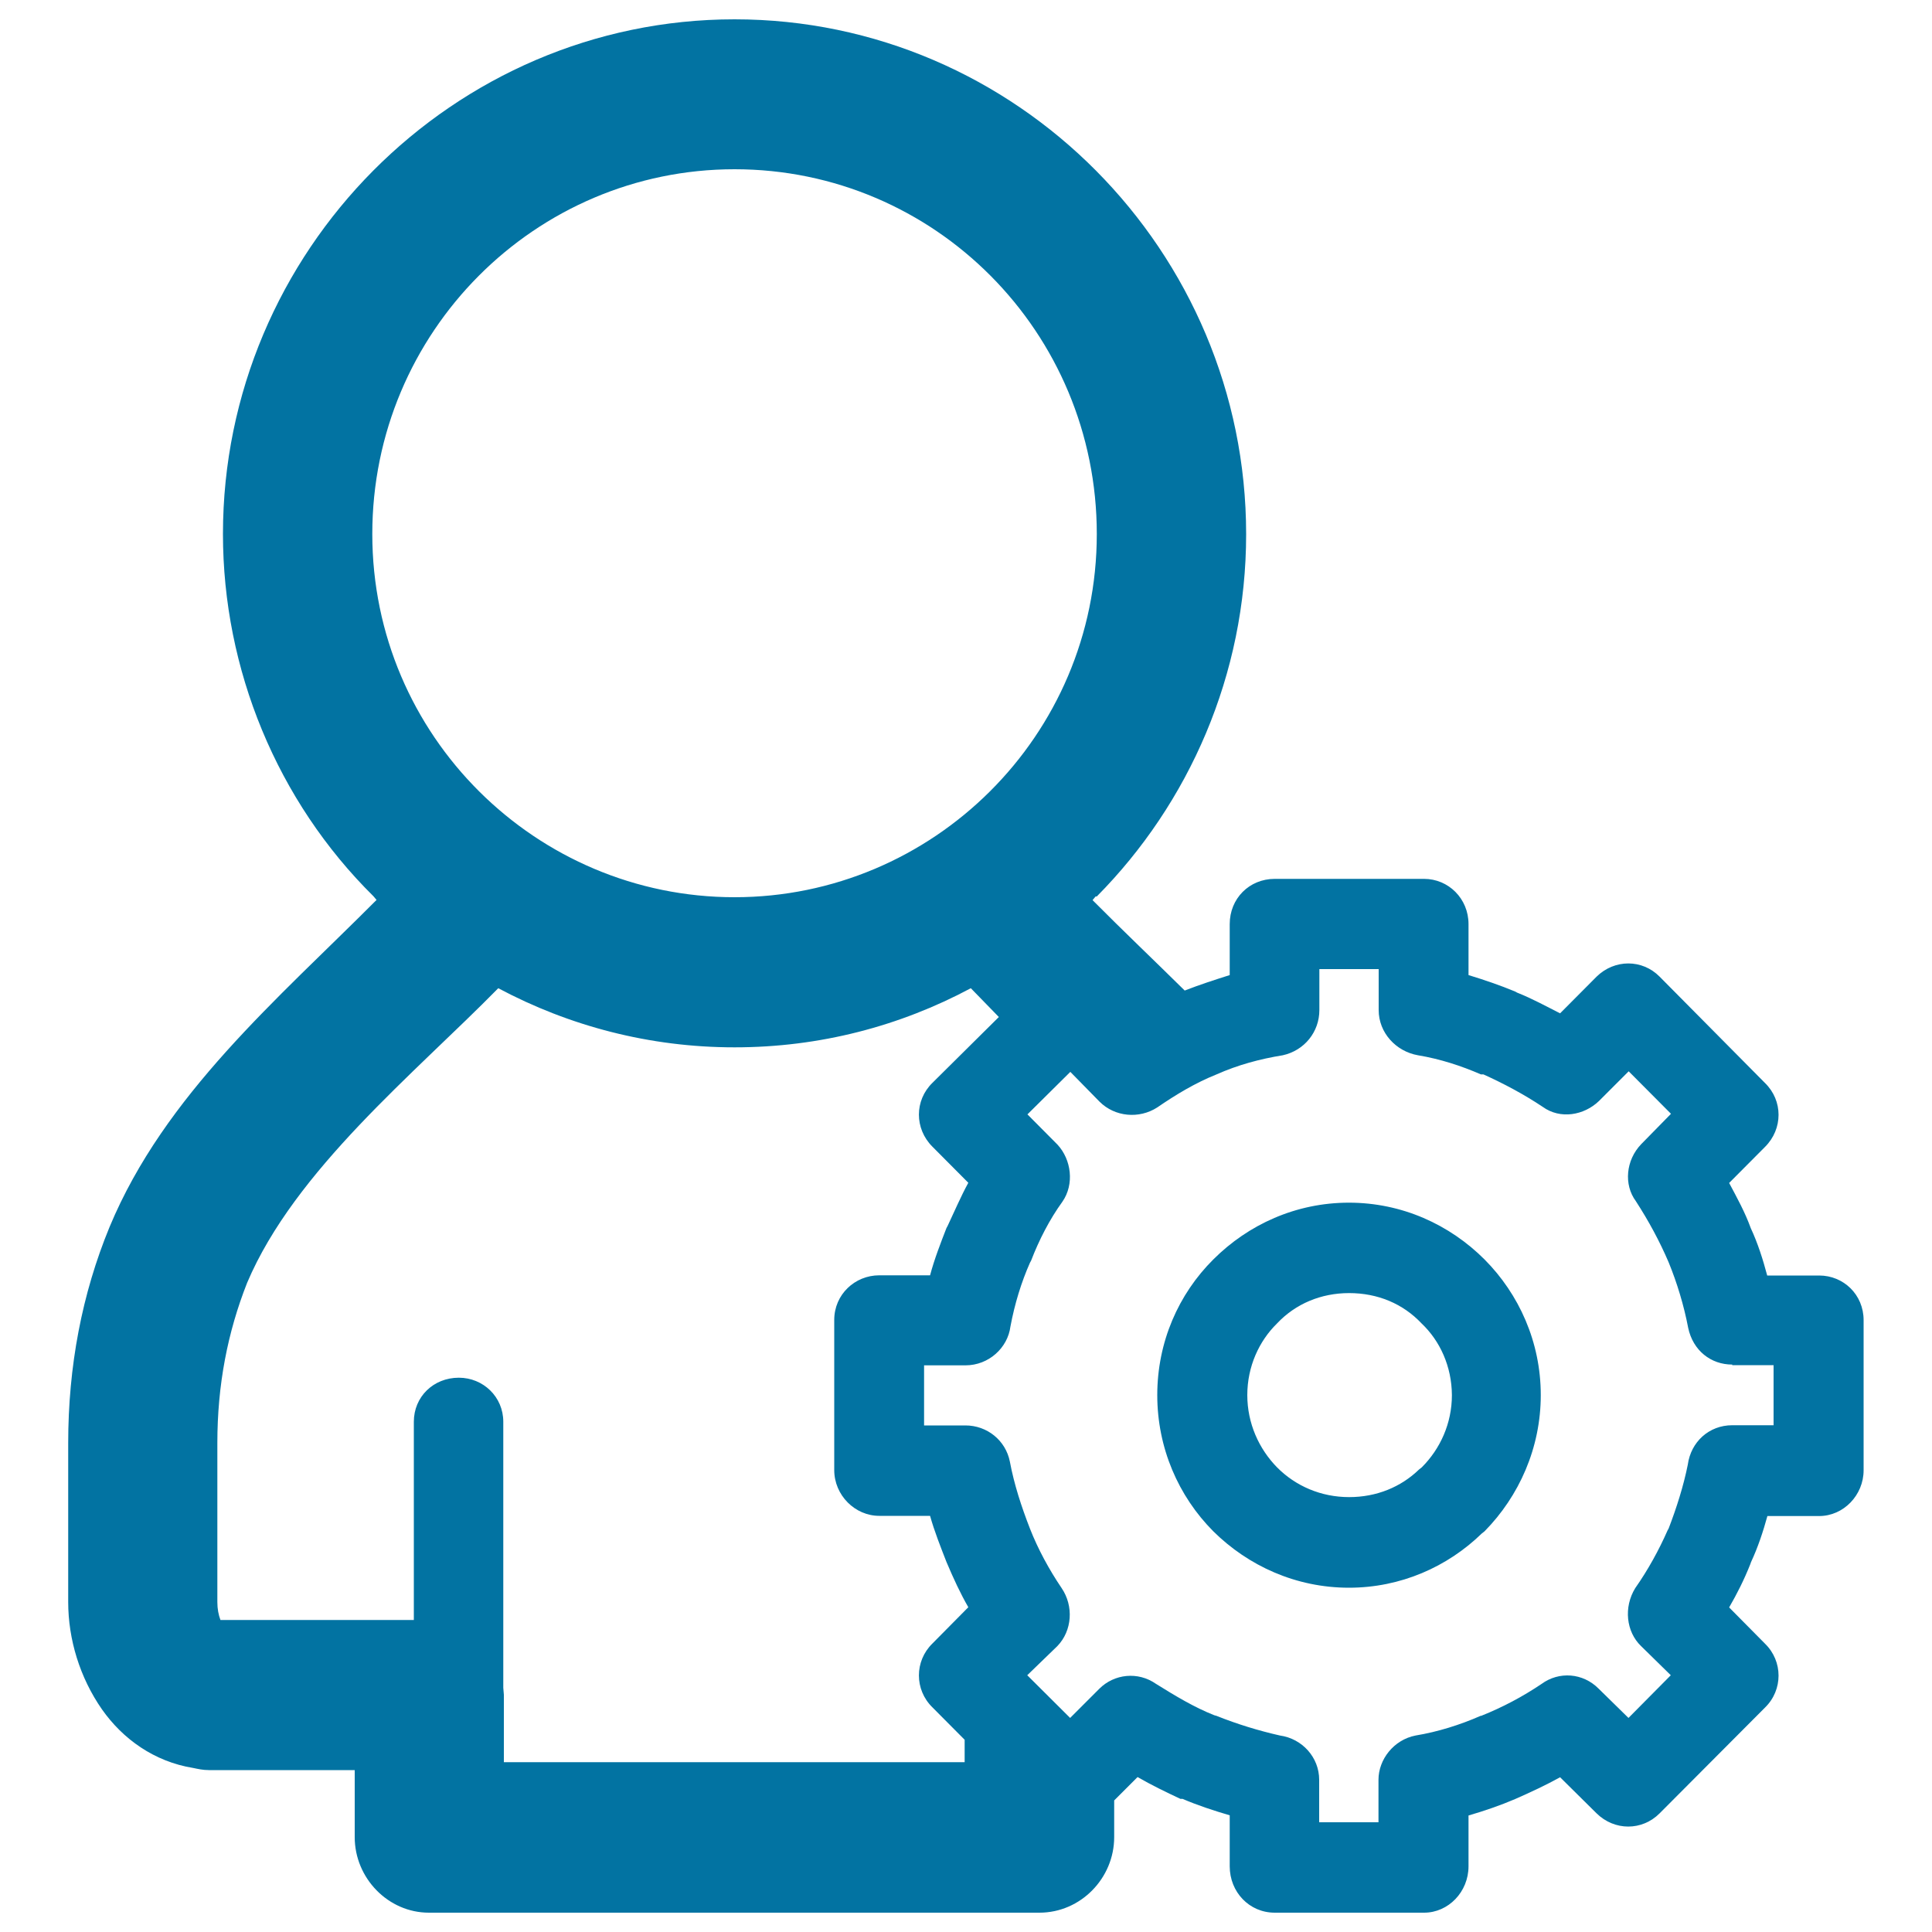<svg xmlns="http://www.w3.org/2000/svg" viewBox="0 0 1000 1000" style="fill:#0273a2">
<title>User Center SVG icon</title>
<path d="M380.2,10C526,10,645,130,645,276.5c0,72.7-29.6,139.3-77.3,187.5l0,0h-0.6l-1.6,1.9c15.9,16,31.8,31.1,47.7,46.8c7.7-3,15.4-5.5,23.3-8v-26.4c0-13.2,10.1-23.4,23.3-23.4h0.6h76.7c12.6,0,23,10.2,23,23.4v0.3v26.1c8.2,2.5,16.4,5.3,24.1,8.5l1.1,0.6c7.6,3,15.1,7.1,22.2,10.7l18.9-19c9.3-9.1,23.6-9.1,32.6,0l54.6,55.1c9.3,9.1,9.3,23.7,0,33L895,612.3c4.1,7.7,8.2,15.1,11.2,23.4c3.6,7.7,6.3,16.2,8.5,24.5h26.9c12.6,0,23,9.9,23,23.1v0.6V761c0,12.9-10.4,23.7-23,23.7h-0.5h-26.3c-2.2,8-4.9,16.2-8.5,23.9l-0.3,0.9c-3.3,8.3-6.9,15.4-11,22.5l18.6,18.8c9.3,9.1,9.3,23.9,0,33l-54.6,54.8c-9.1,9.1-23.3,9.1-32.6,0l-18.9-18.7c-7.4,4.1-15.1,7.7-23.3,11.3c-7.7,3.3-15.9,6.1-24.1,8.5V966c0,13.2-10.4,24-23,24h-0.8h-76.5c-13.2,0-23.3-10.7-23.3-24v-0.5v-25.9c-8.5-2.5-16.7-5.2-24.4-8.5H611c-7.7-3.6-15.1-7.2-22.2-11.3l-12.1,12.1v19c0,21.2-17.3,39.1-38.7,39.1H537H222c-21.1,0-38.4-17.9-38.4-39.1v-1.1v-33.6h-75.4c-3.3,0-5.7-0.6-8.2-1.1c-20.3-3.3-36.5-15.1-47.2-30.3c-11.5-16.5-17.5-36.3-17.5-55.6v-82.3c0-39.6,7.1-77.1,21.4-111.8c28.5-68.5,86.9-117.8,138.2-169.3l-1.6-1.9l0,0c-49.9-49.3-77.9-117.5-77.9-187.5C115.4,130,234.6,10,380.2,10L380.2,10z M698.2,622.5L698.2,622.5c27.4,0,52.1,11.3,70.2,29.4l0,0c17.8,17.9,29.1,42.7,29.1,70.2c0,27.3-11.2,52.3-29.1,70.5l-1.4,1.1c-17.8,17.3-42,28.1-68.8,28.1c-27.4,0-52.1-11.3-70.2-29.2c-18.1-18.2-29-43.2-29-70.5c0-27.5,11-52.3,29-70.2C646.1,633.8,670.8,622.5,698.2,622.5L698.2,622.5z M735.8,685L735.8,685c-9.6-10.2-22.7-15.7-37.5-15.7c-14.5,0-27.7,5.5-37.3,15.7c-9.3,9.1-15.4,22.3-15.4,37.1c0,14.6,6,27.8,15.4,37.4c9.6,9.7,22.8,15.4,37.3,15.4c14.2,0,26.8-5.2,36.2-14.3l1.4-1.1c9.6-9.6,15.6-22.8,15.6-37.4C751.4,707.3,745.4,694.1,735.8,685L735.8,685z M517,526.4L517,526.4l-14.5-14.9c-36.7,19.6-78.1,30.6-122.3,30.6c-43.9,0-85.5-11-122.3-30.6c-43.3,44.1-105.3,94.2-130,152.5c-10.1,25.6-15.4,52.8-15.4,82.9v82.3c0,3.6,0.6,6.6,1.6,9.3h100.1V735.9c0-12.9,10.1-22.8,23.3-22.8c12.6,0,23,9.9,23,22.8v137.7l0.3,3.6v34.9h238.5v-11.6l-16.7-16.8c-9.3-9.1-9.3-23.9,0-33l18.6-18.8c-4.1-7.1-7.7-14.9-11.3-23.4c-3-7.7-6.3-16-8.5-23.9h-26.3c-12.6,0-23.3-10.7-23.3-23.7v-0.6v-77.1c0-13.2,10.7-23.1,23.3-23.1h0.5h25.8c2.2-8.3,5.5-16.8,8.5-24.5l0.6-1.1c3.5-7.4,6.8-15.2,10.7-22.3l-18.6-18.7c-9.3-9.3-9.3-23.9,0-33L517,526.4L517,526.4z M766.5,556.1L766.5,556.1c-10.1-4.4-21.1-8-32.6-9.9c-11.3-2-20.3-11.6-20.3-23.4v-21.2h-30.7v21.2c0,11.3-7.7,20.9-18.9,23.4c-11.8,1.9-23.3,5-34.3,9.9l0,0c-11,4.4-21.1,10.5-30.7,17.1c-9.3,6-21.9,5-29.9-3L554,554.8l-22.2,22l15.6,15.7c7.1,7.7,8.8,20.4,2.5,29.5c-6.6,9.1-12.1,19.8-16.2,30.5l-0.6,1.1c-4.4,9.9-7.9,21.2-10.1,33c-1.4,11-11.2,20.1-23.3,20.1h-21.4v31.1h21.4c11.2,0,20.8,7.7,23,18.7c2.2,11.8,6,23.4,10.4,34.7l0,0l0,0c4.1,10.5,9.9,21.2,16.4,30.8c6.3,9.3,5.5,22-2.2,30l-15.6,15.1l22.2,22.1l15.1-15.1c7.7-7.7,20-9.1,29.4-2.5c9.8,6.1,19.7,12.1,30.1,16.2l1.1,0.3c11,4.4,21.9,7.7,32.9,10.2c11.5,1.6,20.3,11.3,20.3,22.9v22h30.7v-22c0-10.5,7.9-20.7,19.2-22.9c11.5-1.9,23-5.5,33.7-10.2h0.3c11-4.4,21.4-9.9,31.2-16.5c9-6.6,21.4-5.8,29.6,2.5l15.4,15.1l21.9-22.1l-15.4-15.1c-7.7-7.4-9.1-20.1-3-30c6.6-9.4,12.3-19.8,16.7-29.8l0.6-1.1c4.1-10.7,7.7-22,9.9-33c1.6-11.8,11-20.4,23-20.4h21.4v-31.1h-21.4v-0.3c-11,0-20.3-7.2-22.8-19c-2.2-11.6-5.8-23.4-10.1-33.9c-4.7-11-10.4-21.5-17-31.7c-6.3-8.5-5.2-21.2,2.8-29.5l15.4-15.7l-21.9-22l-15.4,15.4c-7.7,7.4-20,9.6-29.1,3c-9.9-6.6-20.3-12.1-30.7-16.8L766.5,556.1L766.5,556.1z M380.2,87.6L380.2,87.6c-103.1,0-187.5,84.2-187.5,188.8c0,104.6,85,188,187.5,188c102.5,0,187.5-83.4,187.5-188C567.7,171.9,483.8,87.6,380.2,87.6L380.2,87.6z"/>
</svg>